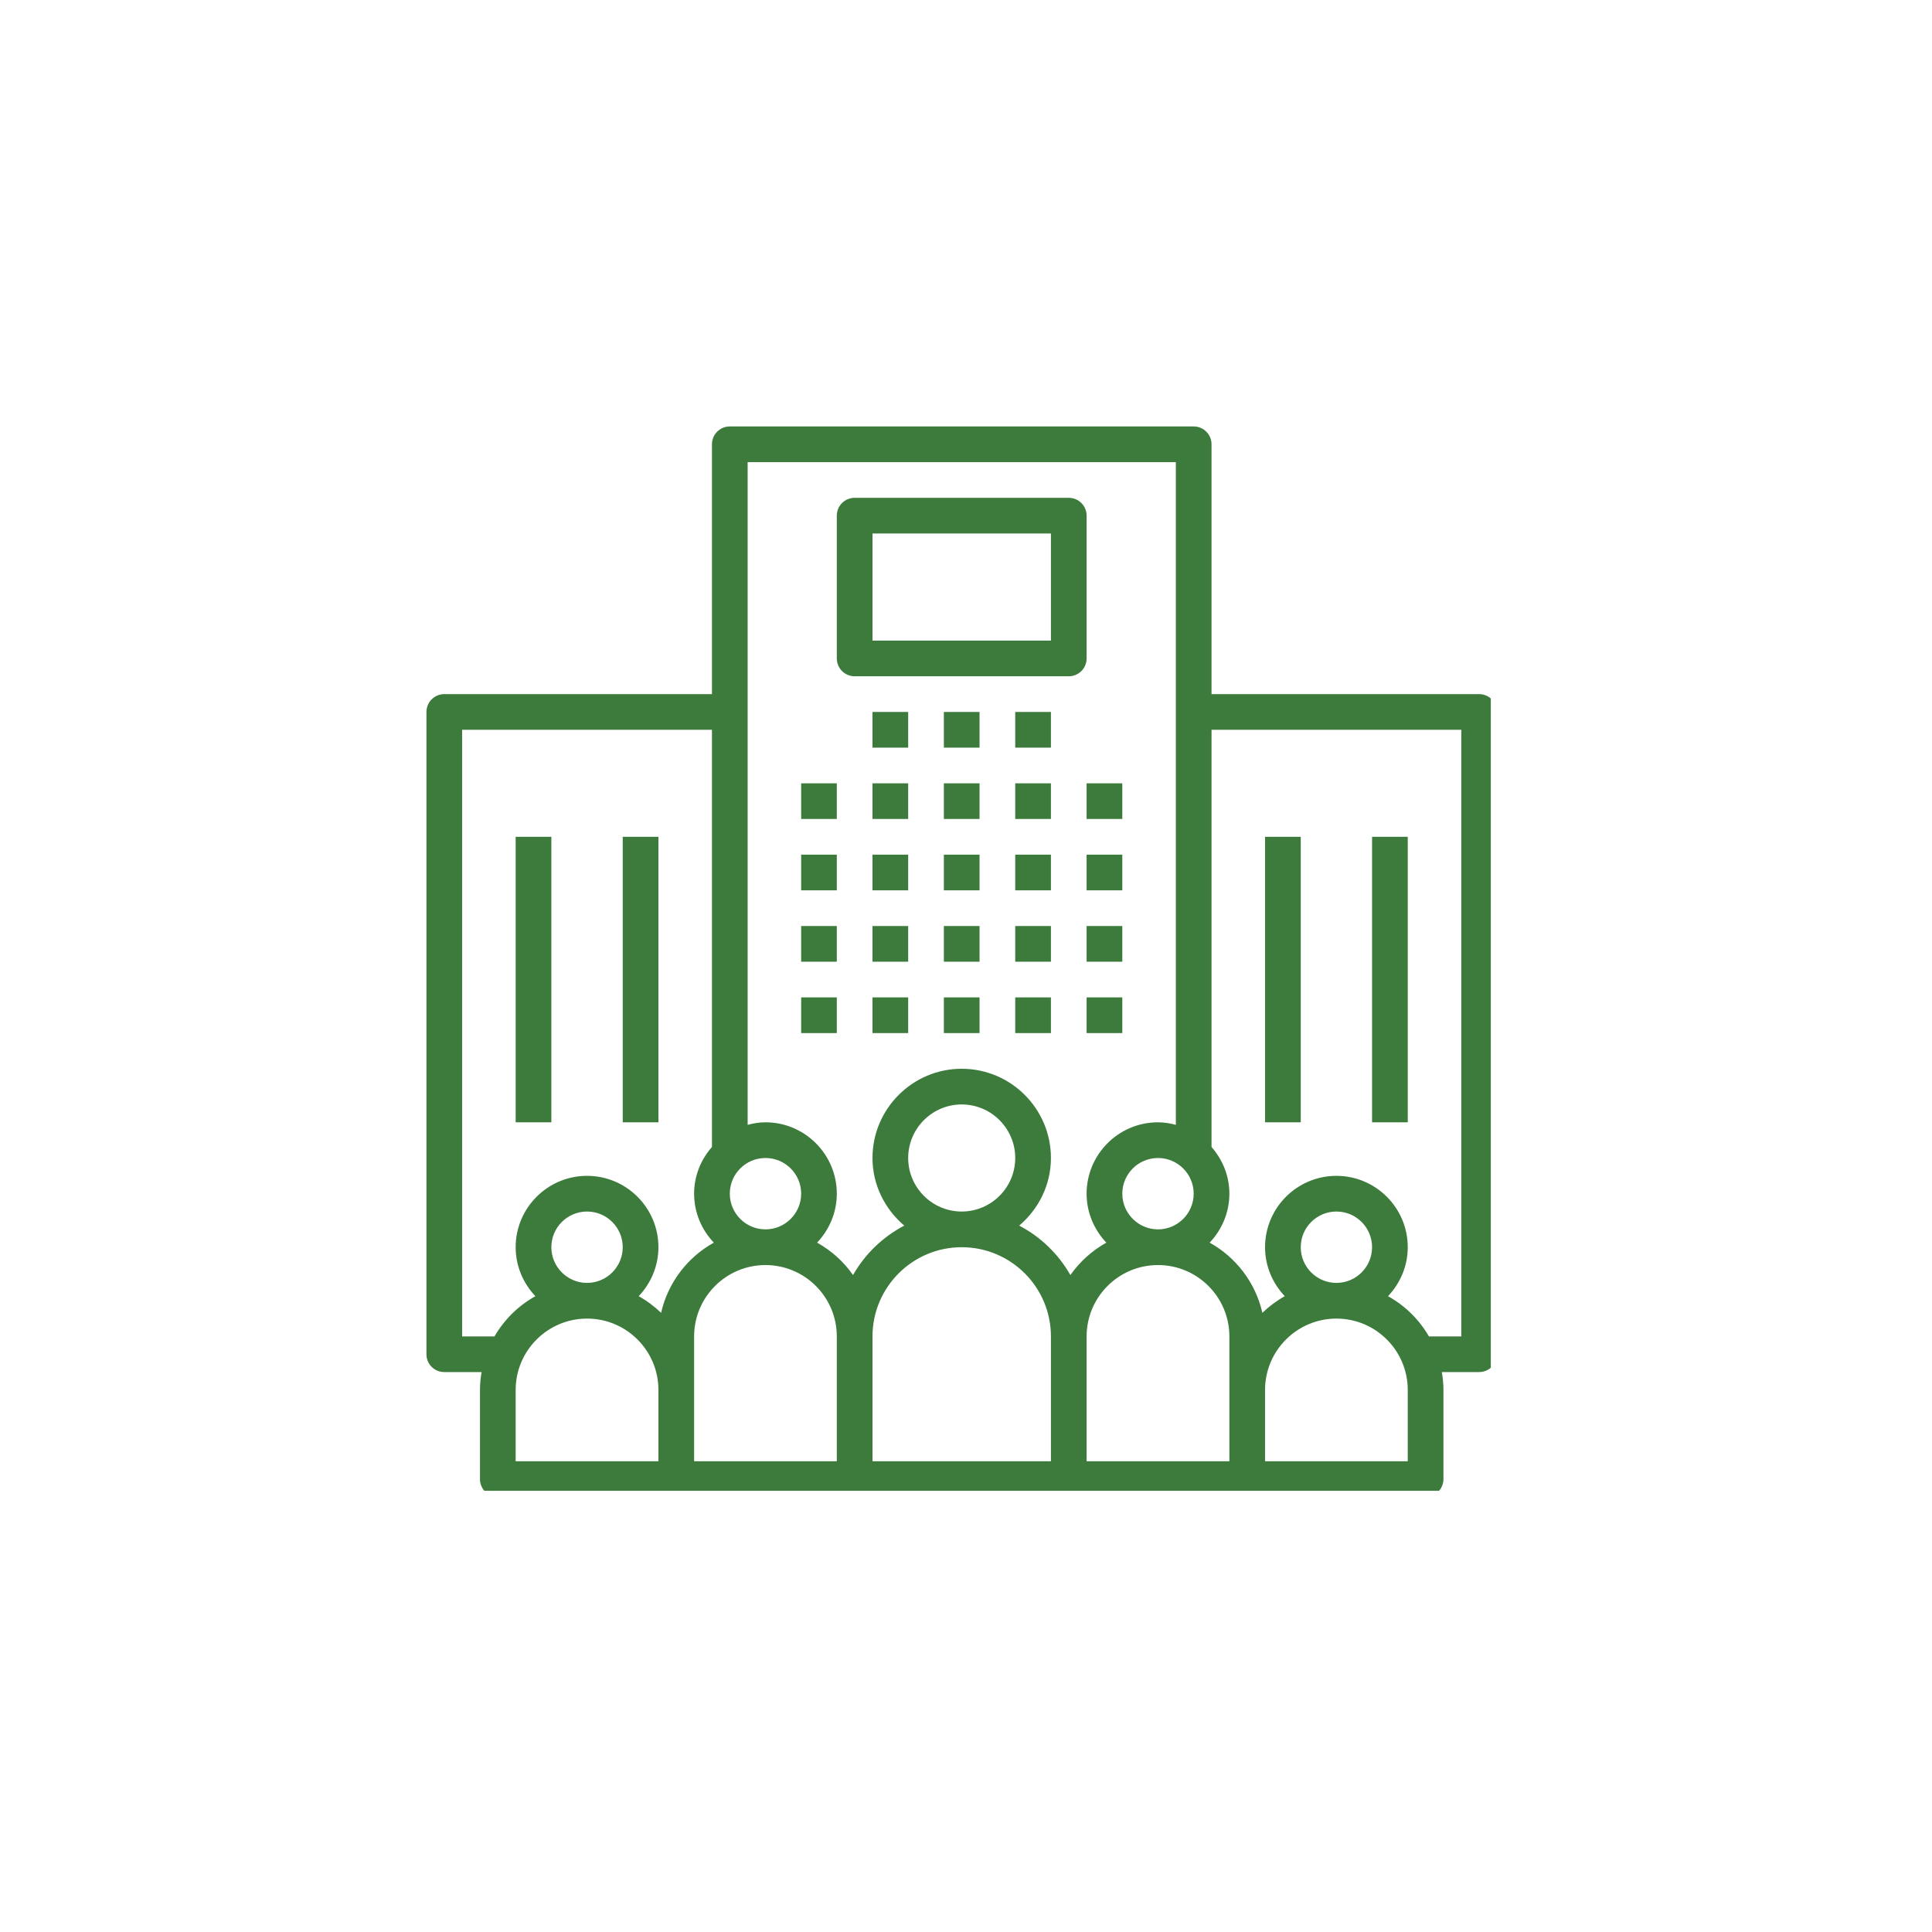 <svg xmlns="http://www.w3.org/2000/svg" xmlns:xlink="http://www.w3.org/1999/xlink" width="150" zoomAndPan="magnify" viewBox="0 0 112.5 112.5" height="150" preserveAspectRatio="xMidYMid meet" version="1.0"><defs><clipPath id="d2d78e231b"><path d="M 24.832 24.832 L 86.809 24.832 L 86.809 86.809 L 24.832 86.809 Z M 24.832 24.832" clip-rule="nonzero"></path></clipPath></defs><path fill="#3c7b3c" d="M 46.652 45.613 L 48.727 45.613 L 48.727 47.688 L 46.652 47.688 Z M 46.652 45.613" fill-opacity="1" fill-rule="nonzero"></path><path fill="#3c7b3c" d="M 46.652 49.766 L 48.727 49.766 L 48.727 51.844 L 46.652 51.844 Z M 46.652 49.766" fill-opacity="1" fill-rule="nonzero"></path><path fill="#3c7b3c" d="M 46.652 53.922 L 48.727 53.922 L 48.727 56 L 46.652 56 Z M 46.652 53.922" fill-opacity="1" fill-rule="nonzero"></path><path fill="#3c7b3c" d="M 46.652 58.078 L 48.727 58.078 L 48.727 60.156 L 46.652 60.156 Z M 46.652 58.078" fill-opacity="1" fill-rule="nonzero"></path><path fill="#3c7b3c" d="M 50.805 45.613 L 52.883 45.613 L 52.883 47.688 L 50.805 47.688 Z M 50.805 45.613" fill-opacity="1" fill-rule="nonzero"></path><path fill="#3c7b3c" d="M 50.805 49.766 L 52.883 49.766 L 52.883 51.844 L 50.805 51.844 Z M 50.805 49.766" fill-opacity="1" fill-rule="nonzero"></path><path fill="#3c7b3c" d="M 50.805 53.922 L 52.883 53.922 L 52.883 56 L 50.805 56 Z M 50.805 53.922" fill-opacity="1" fill-rule="nonzero"></path><path fill="#3c7b3c" d="M 50.805 58.078 L 52.883 58.078 L 52.883 60.156 L 50.805 60.156 Z M 50.805 58.078" fill-opacity="1" fill-rule="nonzero"></path><path fill="#3c7b3c" d="M 54.961 45.613 L 57.039 45.613 L 57.039 47.688 L 54.961 47.688 Z M 54.961 45.613" fill-opacity="1" fill-rule="nonzero"></path><path fill="#3c7b3c" d="M 54.961 49.766 L 57.039 49.766 L 57.039 51.844 L 54.961 51.844 Z M 54.961 49.766" fill-opacity="1" fill-rule="nonzero"></path><path fill="#3c7b3c" d="M 54.961 53.922 L 57.039 53.922 L 57.039 56 L 54.961 56 Z M 54.961 53.922" fill-opacity="1" fill-rule="nonzero"></path><path fill="#3c7b3c" d="M 54.961 58.078 L 57.039 58.078 L 57.039 60.156 L 54.961 60.156 Z M 54.961 58.078" fill-opacity="1" fill-rule="nonzero"></path><path fill="#3c7b3c" d="M 59.117 45.613 L 61.195 45.613 L 61.195 47.688 L 59.117 47.688 Z M 59.117 45.613" fill-opacity="1" fill-rule="nonzero"></path><path fill="#3c7b3c" d="M 50.805 41.457 L 52.883 41.457 L 52.883 43.535 L 50.805 43.535 Z M 50.805 41.457" fill-opacity="1" fill-rule="nonzero"></path><path fill="#3c7b3c" d="M 54.961 41.457 L 57.039 41.457 L 57.039 43.535 L 54.961 43.535 Z M 54.961 41.457" fill-opacity="1" fill-rule="nonzero"></path><path fill="#3c7b3c" d="M 59.117 41.457 L 61.195 41.457 L 61.195 43.535 L 59.117 43.535 Z M 59.117 41.457" fill-opacity="1" fill-rule="nonzero"></path><path fill="#3c7b3c" d="M 59.117 49.766 L 61.195 49.766 L 61.195 51.844 L 59.117 51.844 Z M 59.117 49.766" fill-opacity="1" fill-rule="nonzero"></path><path fill="#3c7b3c" d="M 59.117 53.922 L 61.195 53.922 L 61.195 56 L 59.117 56 Z M 59.117 53.922" fill-opacity="1" fill-rule="nonzero"></path><path fill="#3c7b3c" d="M 59.117 58.078 L 61.195 58.078 L 61.195 60.156 L 59.117 60.156 Z M 59.117 58.078" fill-opacity="1" fill-rule="nonzero"></path><path fill="#3c7b3c" d="M 63.273 45.613 L 65.352 45.613 L 65.352 47.688 L 63.273 47.688 Z M 63.273 45.613" fill-opacity="1" fill-rule="nonzero"></path><path fill="#3c7b3c" d="M 63.273 49.766 L 65.352 49.766 L 65.352 51.844 L 63.273 51.844 Z M 63.273 49.766" fill-opacity="1" fill-rule="nonzero"></path><path fill="#3c7b3c" d="M 63.273 53.922 L 65.352 53.922 L 65.352 56 L 63.273 56 Z M 63.273 53.922" fill-opacity="1" fill-rule="nonzero"></path><path fill="#3c7b3c" d="M 63.273 58.078 L 65.352 58.078 L 65.352 60.156 L 63.273 60.156 Z M 63.273 58.078" fill-opacity="1" fill-rule="nonzero"></path><g clip-path="url(#d2d78e231b)"><path fill="#3c7b3c" d="M 86.129 40.418 L 70.547 40.418 L 70.547 25.871 C 70.547 25.297 70.082 24.832 69.508 24.832 L 42.496 24.832 C 41.922 24.832 41.457 25.297 41.457 25.871 L 41.457 40.418 L 25.871 40.418 C 25.297 40.418 24.832 40.883 24.832 41.457 L 24.832 78.859 C 24.832 79.434 25.297 79.895 25.871 79.895 L 28.043 79.895 C 27.984 80.234 27.949 80.582 27.949 80.934 L 27.949 86.129 C 27.949 86.703 28.414 87.168 28.988 87.168 L 83.012 87.168 C 83.586 87.168 84.051 86.703 84.051 86.129 L 84.051 80.934 C 84.051 80.582 84.016 80.234 83.957 79.895 L 86.129 79.895 C 86.703 79.895 87.168 79.434 87.168 78.859 L 87.168 41.457 C 87.168 40.883 86.703 40.418 86.129 40.418 Z M 69.508 69.508 C 69.508 70.652 68.574 71.586 67.43 71.586 C 66.285 71.586 65.352 70.652 65.352 69.508 C 65.352 68.359 66.285 67.43 67.43 67.43 C 68.574 67.43 69.508 68.359 69.508 69.508 Z M 44.574 67.43 C 45.719 67.43 46.652 68.359 46.652 69.508 C 46.652 70.652 45.719 71.586 44.574 71.586 C 43.426 71.586 42.496 70.652 42.496 69.508 C 42.496 68.359 43.426 67.43 44.574 67.43 Z M 38.34 85.09 L 30.027 85.09 L 30.027 80.934 C 30.027 78.645 31.891 76.781 34.184 76.781 C 36.477 76.781 38.34 78.645 38.34 80.934 Z M 32.105 72.625 C 32.105 71.477 33.039 70.547 34.184 70.547 C 35.328 70.547 36.262 71.477 36.262 72.625 C 36.262 73.77 35.328 74.703 34.184 74.703 C 33.039 74.703 32.105 73.77 32.105 72.625 Z M 38.496 76.445 C 38.105 76.07 37.668 75.742 37.191 75.477 C 37.898 74.73 38.34 73.73 38.34 72.625 C 38.34 70.332 36.477 68.469 34.184 68.469 C 31.891 68.469 30.027 70.332 30.027 72.625 C 30.027 73.73 30.469 74.73 31.176 75.477 C 30.184 76.027 29.363 76.84 28.793 77.82 L 26.91 77.82 L 26.91 42.496 L 41.457 42.496 L 41.457 66.789 C 40.816 67.516 40.418 68.461 40.418 69.508 C 40.418 70.613 40.859 71.613 41.566 72.359 C 40.031 73.211 38.895 74.688 38.496 76.445 Z M 48.727 85.09 L 40.418 85.09 L 40.418 77.82 C 40.418 75.527 42.281 73.664 44.574 73.664 C 46.863 73.664 48.727 75.527 48.727 77.82 Z M 61.195 85.09 L 50.805 85.09 L 50.805 77.82 C 50.805 74.953 53.137 72.625 56 72.625 C 58.867 72.625 61.195 74.953 61.195 77.82 Z M 52.883 67.43 C 52.883 65.711 54.281 64.312 56 64.312 C 57.719 64.312 59.117 65.711 59.117 67.43 C 59.117 69.148 57.719 70.547 56 70.547 C 54.281 70.547 52.883 69.148 52.883 67.43 Z M 62.328 74.246 C 61.633 73.023 60.598 72.02 59.348 71.367 C 60.469 70.414 61.195 69.012 61.195 67.43 C 61.195 64.566 58.867 62.234 56 62.234 C 53.137 62.234 50.805 64.566 50.805 67.43 C 50.805 69.012 51.535 70.414 52.656 71.367 C 51.406 72.02 50.367 73.023 49.672 74.246 C 49.129 73.469 48.414 72.824 47.578 72.359 C 48.285 71.613 48.727 70.613 48.727 69.508 C 48.727 67.215 46.863 65.352 44.574 65.352 C 44.211 65.352 43.867 65.41 43.535 65.5 L 43.535 26.91 L 68.469 26.91 L 68.469 65.5 C 68.133 65.41 67.789 65.352 67.43 65.352 C 65.137 65.352 63.273 67.215 63.273 69.508 C 63.273 70.613 63.715 71.613 64.422 72.359 C 63.59 72.824 62.875 73.469 62.328 74.246 Z M 71.586 80.934 L 71.586 85.09 L 63.273 85.09 L 63.273 77.82 C 63.273 75.527 65.137 73.664 67.43 73.664 C 69.723 73.664 71.586 75.527 71.586 77.82 Z M 81.973 85.09 L 73.664 85.09 L 73.664 80.934 C 73.664 78.645 75.527 76.781 77.82 76.781 C 80.109 76.781 81.973 78.645 81.973 80.934 Z M 75.742 72.625 C 75.742 71.477 76.672 70.547 77.82 70.547 C 78.965 70.547 79.895 71.477 79.895 72.625 C 79.895 73.77 78.965 74.703 77.82 74.703 C 76.672 74.703 75.742 73.77 75.742 72.625 Z M 85.09 77.82 L 83.207 77.82 C 82.641 76.84 81.816 76.027 80.824 75.477 C 81.531 74.73 81.973 73.73 81.973 72.625 C 81.973 70.332 80.109 68.469 77.82 68.469 C 75.527 68.469 73.664 70.332 73.664 72.625 C 73.664 73.73 74.105 74.73 74.812 75.477 C 74.336 75.742 73.898 76.07 73.508 76.445 C 73.109 74.688 71.973 73.211 70.438 72.359 C 71.145 71.613 71.586 70.613 71.586 69.508 C 71.586 68.461 71.184 67.516 70.547 66.789 L 70.547 42.496 L 85.09 42.496 Z M 85.09 77.82" fill-opacity="1" fill-rule="nonzero"></path></g><path fill="#3c7b3c" d="M 73.664 48.727 L 75.742 48.727 L 75.742 65.352 L 73.664 65.352 Z M 73.664 48.727" fill-opacity="1" fill-rule="nonzero"></path><path fill="#3c7b3c" d="M 79.895 48.727 L 81.973 48.727 L 81.973 65.352 L 79.895 65.352 Z M 79.895 48.727" fill-opacity="1" fill-rule="nonzero"></path><path fill="#3c7b3c" d="M 30.027 48.727 L 32.105 48.727 L 32.105 65.352 L 30.027 65.352 Z M 30.027 48.727" fill-opacity="1" fill-rule="nonzero"></path><path fill="#3c7b3c" d="M 36.262 48.727 L 38.34 48.727 L 38.34 65.352 L 36.262 65.352 Z M 36.262 48.727" fill-opacity="1" fill-rule="nonzero"></path><path fill="#3c7b3c" d="M 49.766 39.379 L 62.234 39.379 C 62.809 39.379 63.273 38.914 63.273 38.34 L 63.273 30.027 C 63.273 29.453 62.809 28.988 62.234 28.988 L 49.766 28.988 C 49.191 28.988 48.727 29.453 48.727 30.027 L 48.727 38.34 C 48.727 38.914 49.191 39.379 49.766 39.379 Z M 50.805 31.066 L 61.195 31.066 L 61.195 37.301 L 50.805 37.301 Z M 50.805 31.066" fill-opacity="1" fill-rule="nonzero"></path></svg>